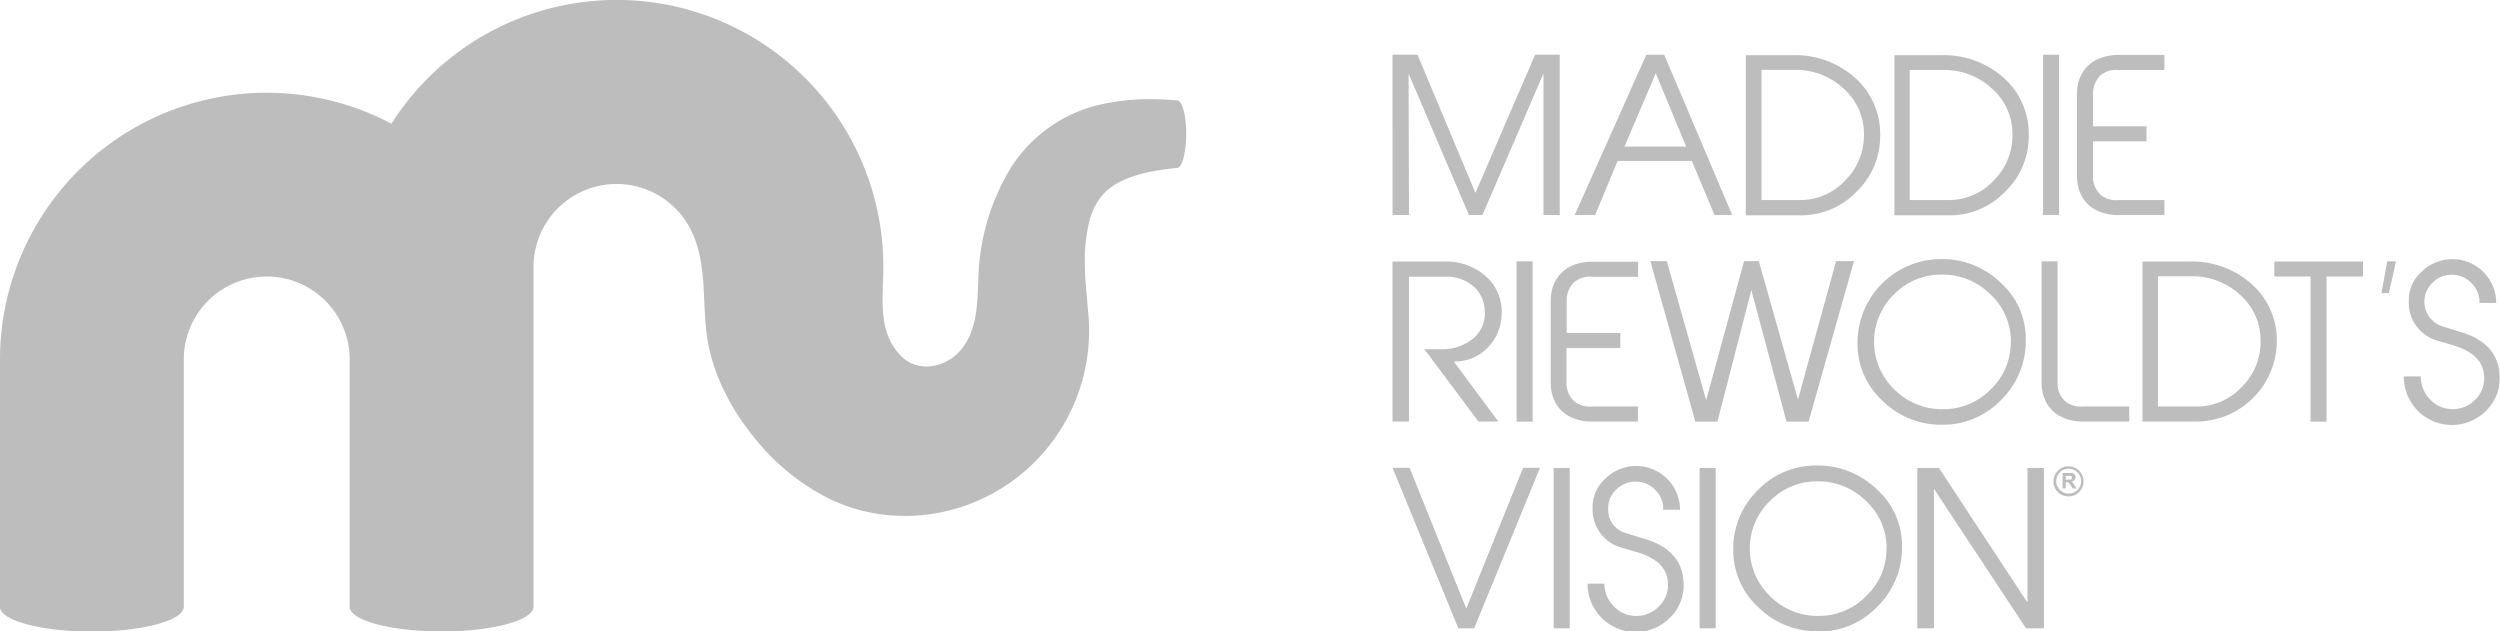 <svg xmlns="http://www.w3.org/2000/svg" viewBox="0 0 498.16 125.83"><g data-name="Layer 2"><path d="M310.8 42.84h-3.24V14.63L295.4 42.84h-2.69l-12.03-28.17.08 28.17h-3.28V10.89h4.98L294 38.44l11.9-27.55h4.9v31.95zM336 29.21l-6.07-14.61-6.23 14.61zm9.17 13.65h-3.52l-4.53-10.79h-14.79l-4.48 10.79h-4.07l14.27-31.95h3.57l13.57 32m13.36-3.04a12.26 12.26 0 009.21-4 12.62 12.62 0 003.65-9.42 11.92 11.92 0 00-4.19-8.92 13.91 13.91 0 00-9.59-3.61H351v25.95zm-10.67 3V11h9.26a17.85 17.85 0 0112.57 4.56 14.93 14.93 0 014.94 11.42 15.28 15.28 0 01-4.73 11.24 15.31 15.31 0 01-11.21 4.69h-10.83m40.28-3.04a12.26 12.26 0 009.21-4 12.62 12.62 0 003.63-9.4 11.92 11.92 0 00-4.19-8.92 13.91 13.91 0 00-9.59-3.61h-6.68v25.93zm-10.67 3V11h9.26a17.85 17.85 0 0112.57 4.56 14.93 14.93 0 014.94 11.42 15.28 15.28 0 01-4.73 11.24 15.33 15.33 0 01-11.21 4.69h-10.83m29.61-32h3.2v31.95h-3.2zm24.19 31.95h-9.17c-4.81 0-8.26-2.82-8.26-7.84V18.79c0-5 3.45-7.84 8.26-7.84h9.17v3h-9.17a4.9 4.9 0 00-3.49 1 5 5 0 00-1.57 3.32v6.89h10.66v3h-10.66v7.38a5 5 0 001.57 3.33 4.9 4.9 0 003.49 1h9.17v3M298.56 84h-3.94l-10.79-14.42h3.11a9.59 9.59 0 006.64-2.16 6.43 6.43 0 002.28-5.42 6.68 6.68 0 00-2.15-4.86 8.2 8.2 0 00-5.81-2h-7.14V84h-3.28V52.11h10.21a12 12 0 018.46 3 9.44 9.44 0 013.07 7.47 9.72 9.72 0 01-2.53 6.42 9 9 0 01-6.05 3l-.92.08L298.56 84m3.64-31.93h3.2v31.95h-3.2zM326.38 84h-9.16c-4.82 0-8.22-2.8-8.22-7.82V60c0-5 3.44-7.85 8.26-7.85h9.16v3h-9.16a4.84 4.84 0 00-3.49 1 4.94 4.94 0 00-1.58 3.32v6.89h10.67v3h-10.71v7.39a4.94 4.94 0 001.58 3.25 4.88 4.88 0 003.49 1h9.16v3m34.01.02h-4.4l-7.01-26.22-6.76 26.22h-4.4l-8.96-31.99h3.27l7.85 27.72 7.55-27.72h2.94l7.8 27.59 7.6-27.59h3.56l-9.04 31.99zM400.69 68a12.76 12.76 0 00-4.15-9.42 13.41 13.41 0 00-9.62-3.86 13.06 13.06 0 00-9.51 3.94 13.19 13.19 0 000 18.88 13.41 13.41 0 009.55 4 13.15 13.15 0 009.7-3.94 12.8 12.8 0 004-9.58M387 84.64a16.59 16.59 0 01-11.87-4.77 15.36 15.36 0 01-5-11.49 16.7 16.7 0 0116.63-16.76 16.78 16.78 0 0111.91 4.72 15 15 0 015 11.46 16.42 16.42 0 01-4.94 11.91A16.06 16.06 0 01387 84.64m37.28-.64h-9.17c-4.85 0-8.3-2.78-8.3-7.88V52.07H410v24.65a4.8 4.8 0 001.58 3.28 5 5 0 003.53 1h9.17v3m13.31-3a12.23 12.23 0 009.21-4 12.6 12.6 0 003.65-9.42 12 12 0 00-4.19-8.92 13.91 13.91 0 00-9.59-3.61H430V81zm-10.67 3V52.11h9.26a17.81 17.81 0 0112.57 4.57 14.92 14.92 0 014.94 11.41A16.1 16.1 0 01437.75 84h-10.83m36.68.02h-3.19V55.1h-7.22v-2.99h17.67v2.99h-7.26v28.92zm12.42-25.61h-1.49l1.16-6.34h1.75l-1.42 6.34zM482.39 75a6.21 6.21 0 001.78 4.52 6 6 0 004.4 2 6.19 6.19 0 004.61-1.83 5.92 5.92 0 001.82-4.57c-.08-2.94-2-5-5.89-6.23l-3.4-1a7.82 7.82 0 01-5.72-7.8 7.52 7.52 0 012.61-6 8.66 8.66 0 016.26-2.44 8.71 8.71 0 018.55 8.71h-3.36a5.15 5.15 0 00-1.5-3.86 5.23 5.23 0 00-3.69-1.74 5.32 5.32 0 00-4.1 1.54 5.17 5.17 0 002 8.75l3.86 1.2q7.41 2.31 7.47 9a8.88 8.88 0 01-2.79 6.68A9.58 9.58 0 01479 75h3.36m-188.61 50.2h-3.15l-13.12-31.98h3.4l11.29 28.05 11.33-28.05h3.36l-13.11 31.98zm15.84-31.94h3.2v31.95h-3.2zm10.12 22.95a6.18 6.18 0 001.79 4.52 6 6 0 004.39 2 6.19 6.19 0 004.61-1.83 5.92 5.92 0 001.87-4.56c-.09-3-2-5-5.9-6.23l-3.4-1a7.82 7.82 0 01-5.72-7.8 7.58 7.58 0 012.61-6 8.69 8.69 0 016.27-2.45 8.73 8.73 0 018.54 8.71h-3.36a5.16 5.16 0 00-1.49-3.86 5.3 5.3 0 00-3.69-1.73 5.35 5.35 0 00-4.11 1.53 4.92 4.92 0 00-1.66 3.9 4.78 4.78 0 003.69 4.86l3.86 1.2q7.41 2.3 7.47 9a8.91 8.91 0 01-2.78 6.68 9.59 9.59 0 01-16.35-6.84h3.36m18.96-23.05h3.2v31.95h-3.2zm37.26 15.93a12.76 12.76 0 00-4.15-9.41 13.42 13.42 0 00-9.63-3.86 13.05 13.05 0 00-9.5 3.94 13.17 13.17 0 000 18.87 13.35 13.35 0 009.54 4 13.13 13.13 0 009.71-4 12.77 12.77 0 004-9.58m-13.65 16.64a16.63 16.63 0 01-11.87-4.77 15.37 15.37 0 01-5-11.5 16.22 16.22 0 014.86-11.82 16 16 0 0111.78-4.94A16.79 16.79 0 01374 97.53a15 15 0 015 11.47 16.39 16.39 0 01-4.94 11.91 16 16 0 01-11.78 4.94m45-.65h-3.57l-18.34-27.79v27.79h-3.32V93.26h4.32l17.63 26.8v-26.8h3.28v31.94zm-170.9-98.46c0-3.72-.82-6.73-1.82-6.75l-1.65-.11c-1.09-.06-2.68-.14-4.8-.11a42.75 42.75 0 00-8 .88 28.62 28.62 0 00-20.21 15.52 44.21 44.21 0 00-4.86 17.5c-.34 5.32.13 11.34-3.36 15.8-3 3.8-8.72 5-12.19 1.41-4.72-4.83-3.47-11.66-3.47-17.7A53.15 53.15 0 0078 24.65a53.15 53.15 0 00-78 47v49.31c.09 2.7 8.25 4.89 18.3 4.89s18.21-2.19 18.32-4.89V71.63a16.53 16.53 0 1133.06 0v49.31c.1 2.7 8.25 4.89 18.31 4.89s18.32-2.21 18.32-4.94a.29.29 0 000-.09V53.17a16.55 16.55 0 0131.29-7.49c3.61 7.06 2.1 15.28 3.52 22.82s5.59 14.73 10.64 20.44a44 44 0 0012.63 10c12 6.28 26.69 4.72 37.52-3.22a37 37 0 0015-32.7c-.19-2-.35-4-.52-6a54.48 54.48 0 01-.22-5 30.37 30.37 0 011-8.27 12.31 12.31 0 012.72-5.11c2.33-2.58 6.52-3.88 9.57-4.46 1.53-.3 2.83-.46 3.71-.57l1.37-.14c1 0 1.82-3 1.82-6.75M412.09 95.6h-.46v-.78h.94a.34.34 0 01.32.37.35.35 0 01-.07.23.29.29 0 01-.17.13 2.07 2.07 0 01-.56 0m1 .68a1.33 1.33 0 00-.34-.26 1 1 0 00.62-.29.84.84 0 00.2-.57.86.86 0 00-.13-.48.66.66 0 00-.36-.3 2.15 2.15 0 00-.72-.08H411v3.08h.62v-1.24h.13a.83.83 0 01.31 0 .5.5 0 01.19.12 5.59 5.59 0 01.33.46l.45.67h.74l-.38-.6a2.67 2.67 0 00-.35-.5m-.81 2.11a2.48 2.48 0 112.47-2.47 2.48 2.48 0 01-2.47 2.47m0-5.43a3 3 0 102.95 3 3 3 0 00-2.95-3" fill="#bebdbd" data-name="Layer 1"/></g></svg>